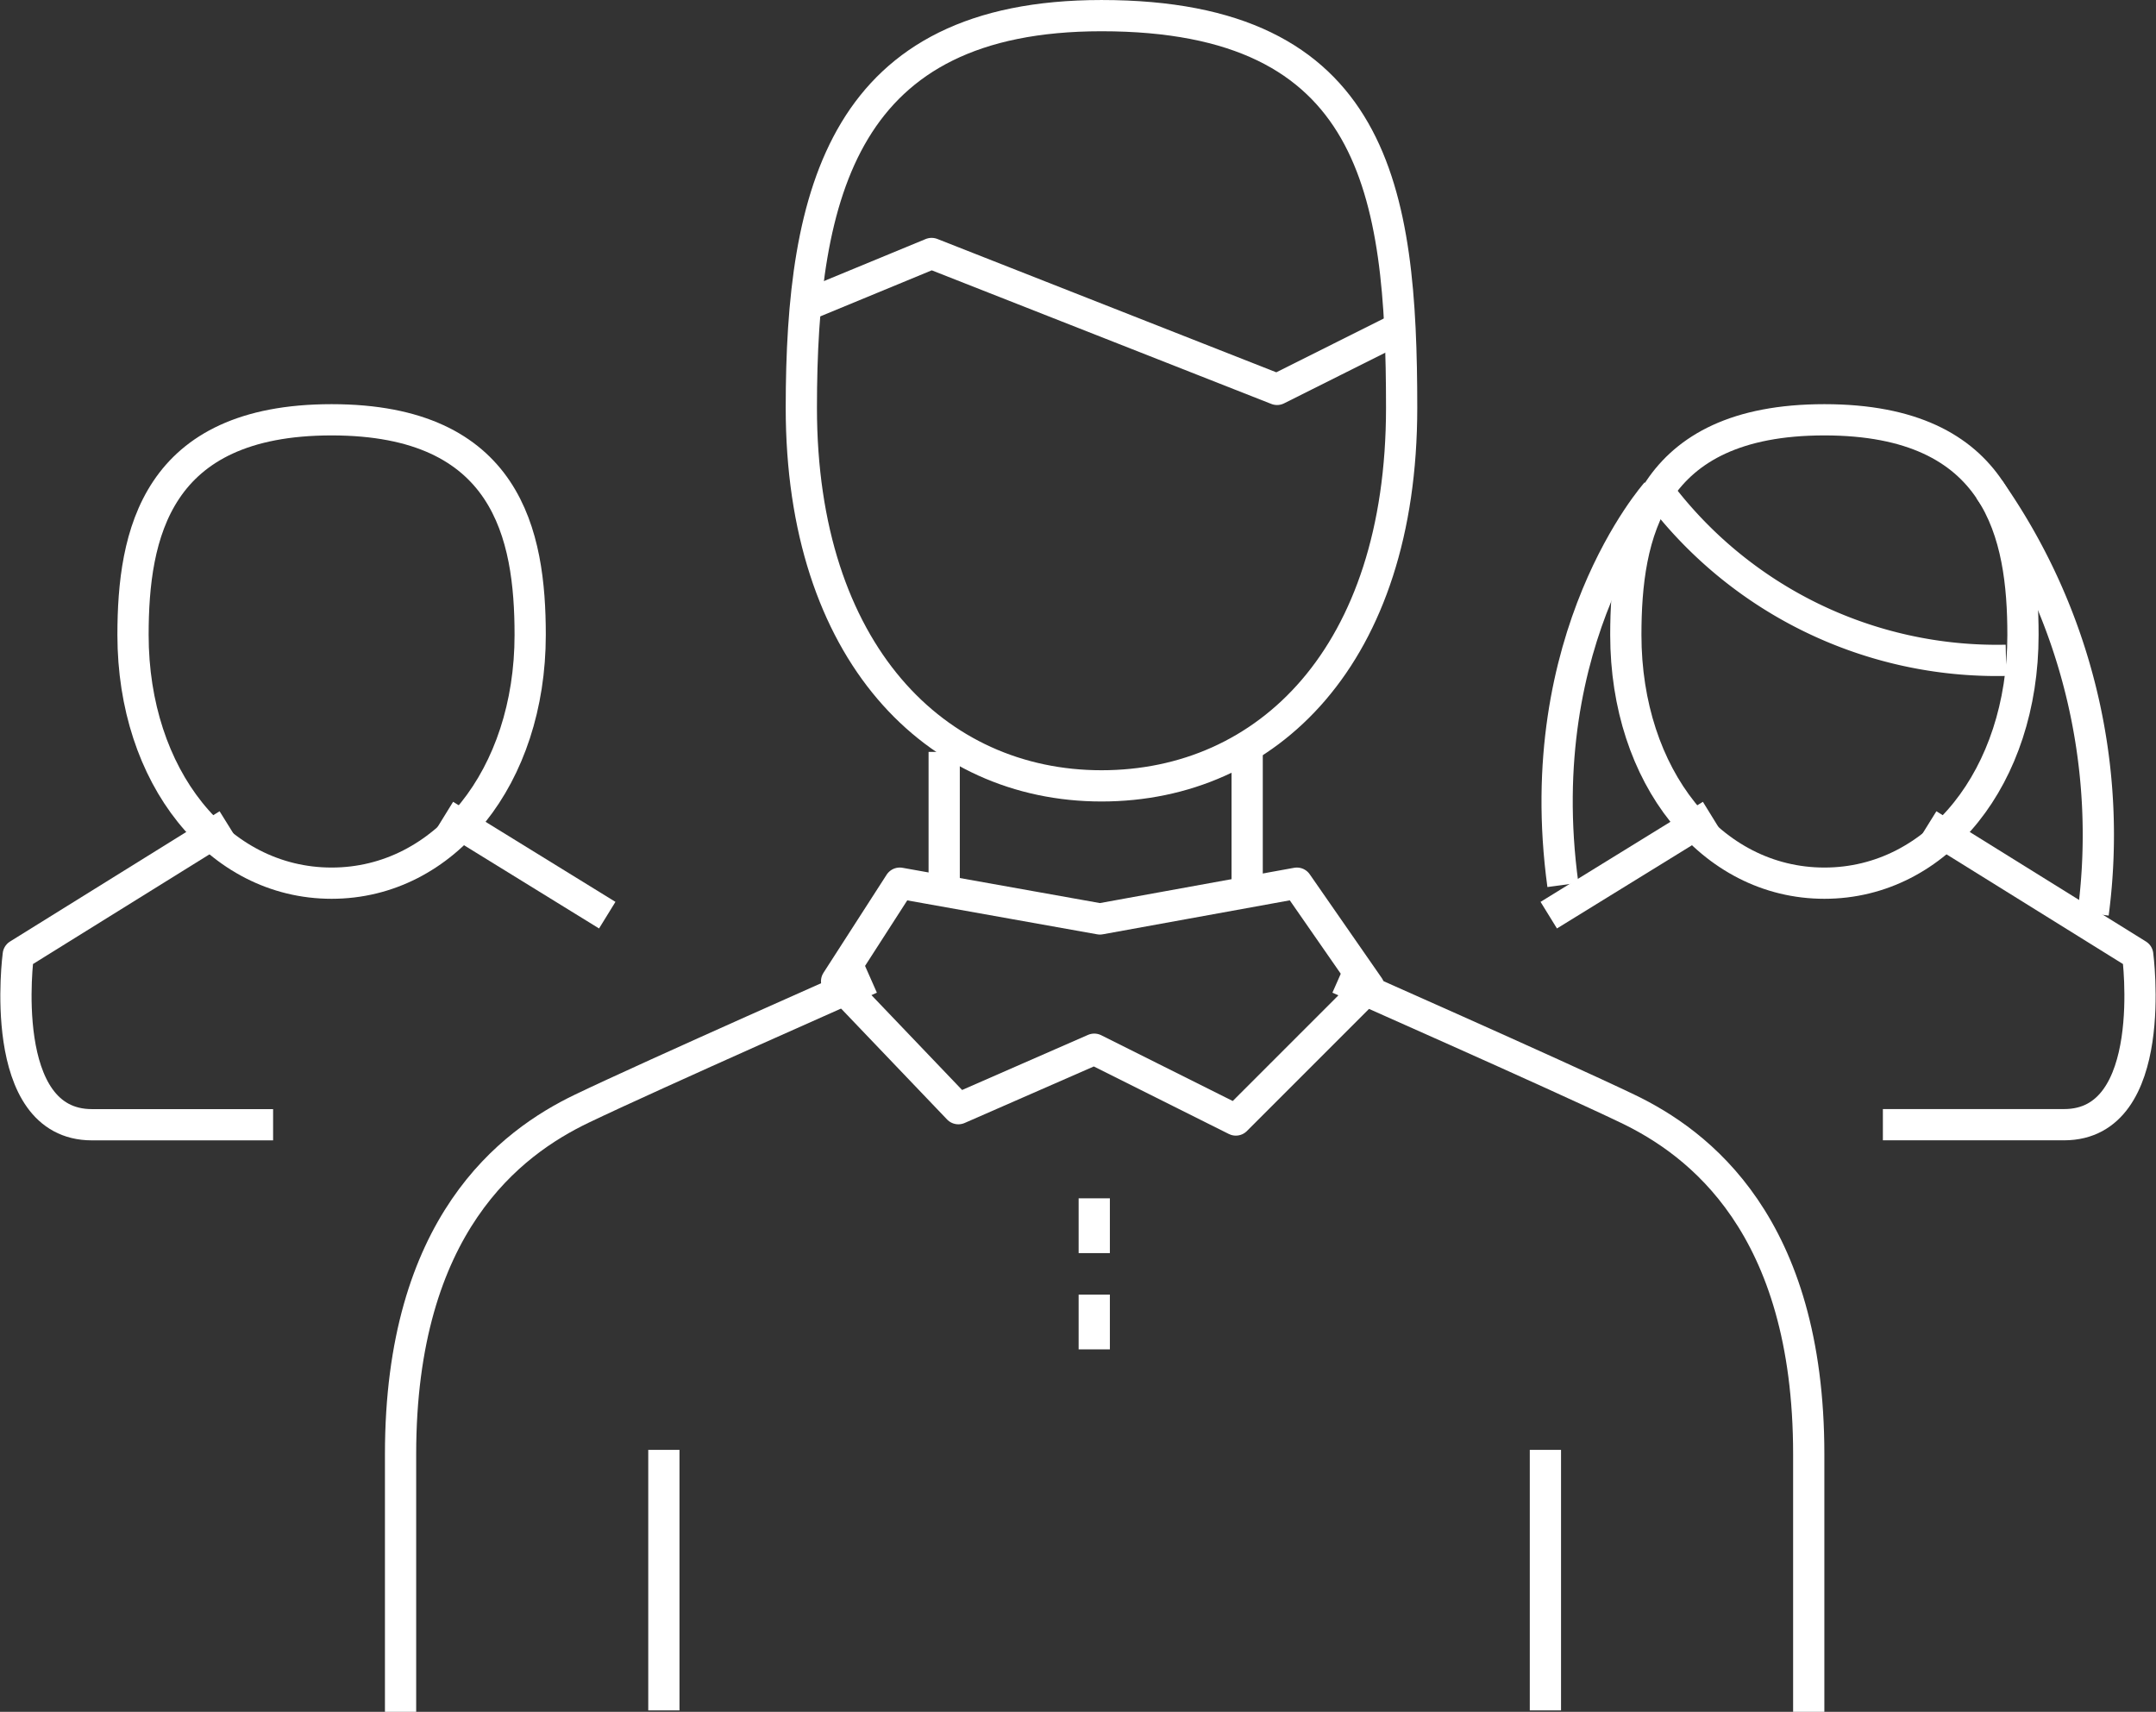 <svg xmlns="http://www.w3.org/2000/svg" width="138.027" height="109.582" viewBox="0 0 138.027 109.582"><rect x="0" y="0" width="138.027" height="109.582" fill="#333333" stroke="none"/><g transform="translate(1.022 1)"><path d="M106.376,469.177c-7.247,0-12.713-6.833-12.713-15.891,0-6.411,1.444-13.772,12.713-13.772s12.713,7.361,12.713,13.772c0,9.058-5.466,15.891-12.713,15.891" transform="translate(-86.169 -413.641)" fill="none" stroke="#fff" stroke-linejoin="round" stroke-width="2"/><path d="M105.183,446.582l-13.417,8.339S90.319,465.8,96.481,465.8h11.6" transform="translate(-91.619 -394.8)" fill="none" stroke="#fff" stroke-linejoin="round" stroke-width="2"/><line x2="10.393" y2="6.405" transform="translate(27.461 51.179)" fill="none" stroke="#fff" stroke-linejoin="round" stroke-width="2"/><path d="M132.447,469.177c-7.247,0-12.713-6.833-12.713-15.891,0-6.411,1.444-13.772,12.713-13.772s12.713,7.361,12.713,13.772c0,9.058-5.466,15.891-12.713,15.891" transform="translate(-16.671 -413.641)" fill="none" stroke="#fff" stroke-linejoin="round" stroke-width="2"/><path d="M127.123,446.582l13.416,8.339s1.448,10.876-4.714,10.876h-11.6" transform="translate(-4.705 -394.8)" fill="none" stroke="#fff" stroke-linejoin="round" stroke-width="2"/><line y1="6.405" x2="10.393" transform="translate(98.129 51.179)" fill="none" stroke="#fff" stroke-linejoin="round" stroke-width="2"/><path d="M142.72,451.8a27.1,27.1,0,0,1-22.478-11.118" transform="translate(-15.317 -410.53)" fill="none" stroke="#fff" stroke-linejoin="round" stroke-width="2"/><path d="M124.882,440.788s-8.156,9.157-5.979,25.106" transform="translate(-19.869 -410.245)" fill="none" stroke="#fff" stroke-linejoin="round" stroke-width="2"/><path d="M126.08,440.727a38.526,38.526,0,0,1,6.657,27.163" transform="translate(0.246 -410.408)" fill="none" stroke="#fff" stroke-linejoin="round" stroke-width="2"/><path d="M109.994,447.606l12.815,2.29,12.61-2.29,4.611,6.641-8.52,8.52-9.064-4.532-8.7,3.807-7.795-8.157Z" transform="translate(-53.414 -392.07)" fill="none" stroke="#fff" stroke-linejoin="round" stroke-width="2"/><line y2="9.245" transform="translate(59.425 47.131)" fill="none" stroke="#fff" stroke-linejoin="round" stroke-width="2"/><line y2="9.245" transform="translate(78.821 47.131)" fill="none" stroke="#fff" stroke-linejoin="round" stroke-width="2"/><path d="M128.427,449.269s-13.959,6.166-18.49,8.34-11.6,7.43-11.6,22.115v16.5" transform="translate(-73.715 -387.637)" fill="none" stroke="#fff" stroke-linejoin="round" stroke-width="2"/><line y2="16.677" transform="translate(41.479 91.814)" fill="none" stroke="#fff" stroke-linejoin="round" stroke-width="2"/><path d="M114.72,449.269s13.955,6.166,18.49,8.34,11.6,7.43,11.6,22.115v16.5" transform="translate(-30.037 -387.637)" fill="none" stroke="#fff" stroke-linejoin="round" stroke-width="2"/><line y2="16.677" transform="translate(97.915 91.814)" fill="none" stroke="#fff" stroke-linejoin="round" stroke-width="2"/><line y2="3.505" transform="translate(69.032 75.711)" fill="none" stroke="#fff" stroke-linejoin="round" stroke-width="2"/><line y2="3.505" transform="translate(69.032 81.874)" fill="none" stroke="#fff" stroke-linejoin="round" stroke-width="2"/><path d="M143.766,457.563c0,15.862-8.6,24.2-19.216,24.2s-19.216-8.523-19.216-24.2c0-13.867,2.72-25.106,19.216-25.106C142.135,432.456,143.766,443.7,143.766,457.563Z" transform="translate(-55.055 -432.456)" fill="none" stroke="#fff" stroke-linejoin="round" stroke-width="2"/><path d="M105.335,440.054l8.339-3.444,22.115,8.7L143.4,441.5" transform="translate(-55.054 -421.383)" fill="none" stroke="#fff" stroke-linejoin="round" stroke-width="2"/></g></svg>